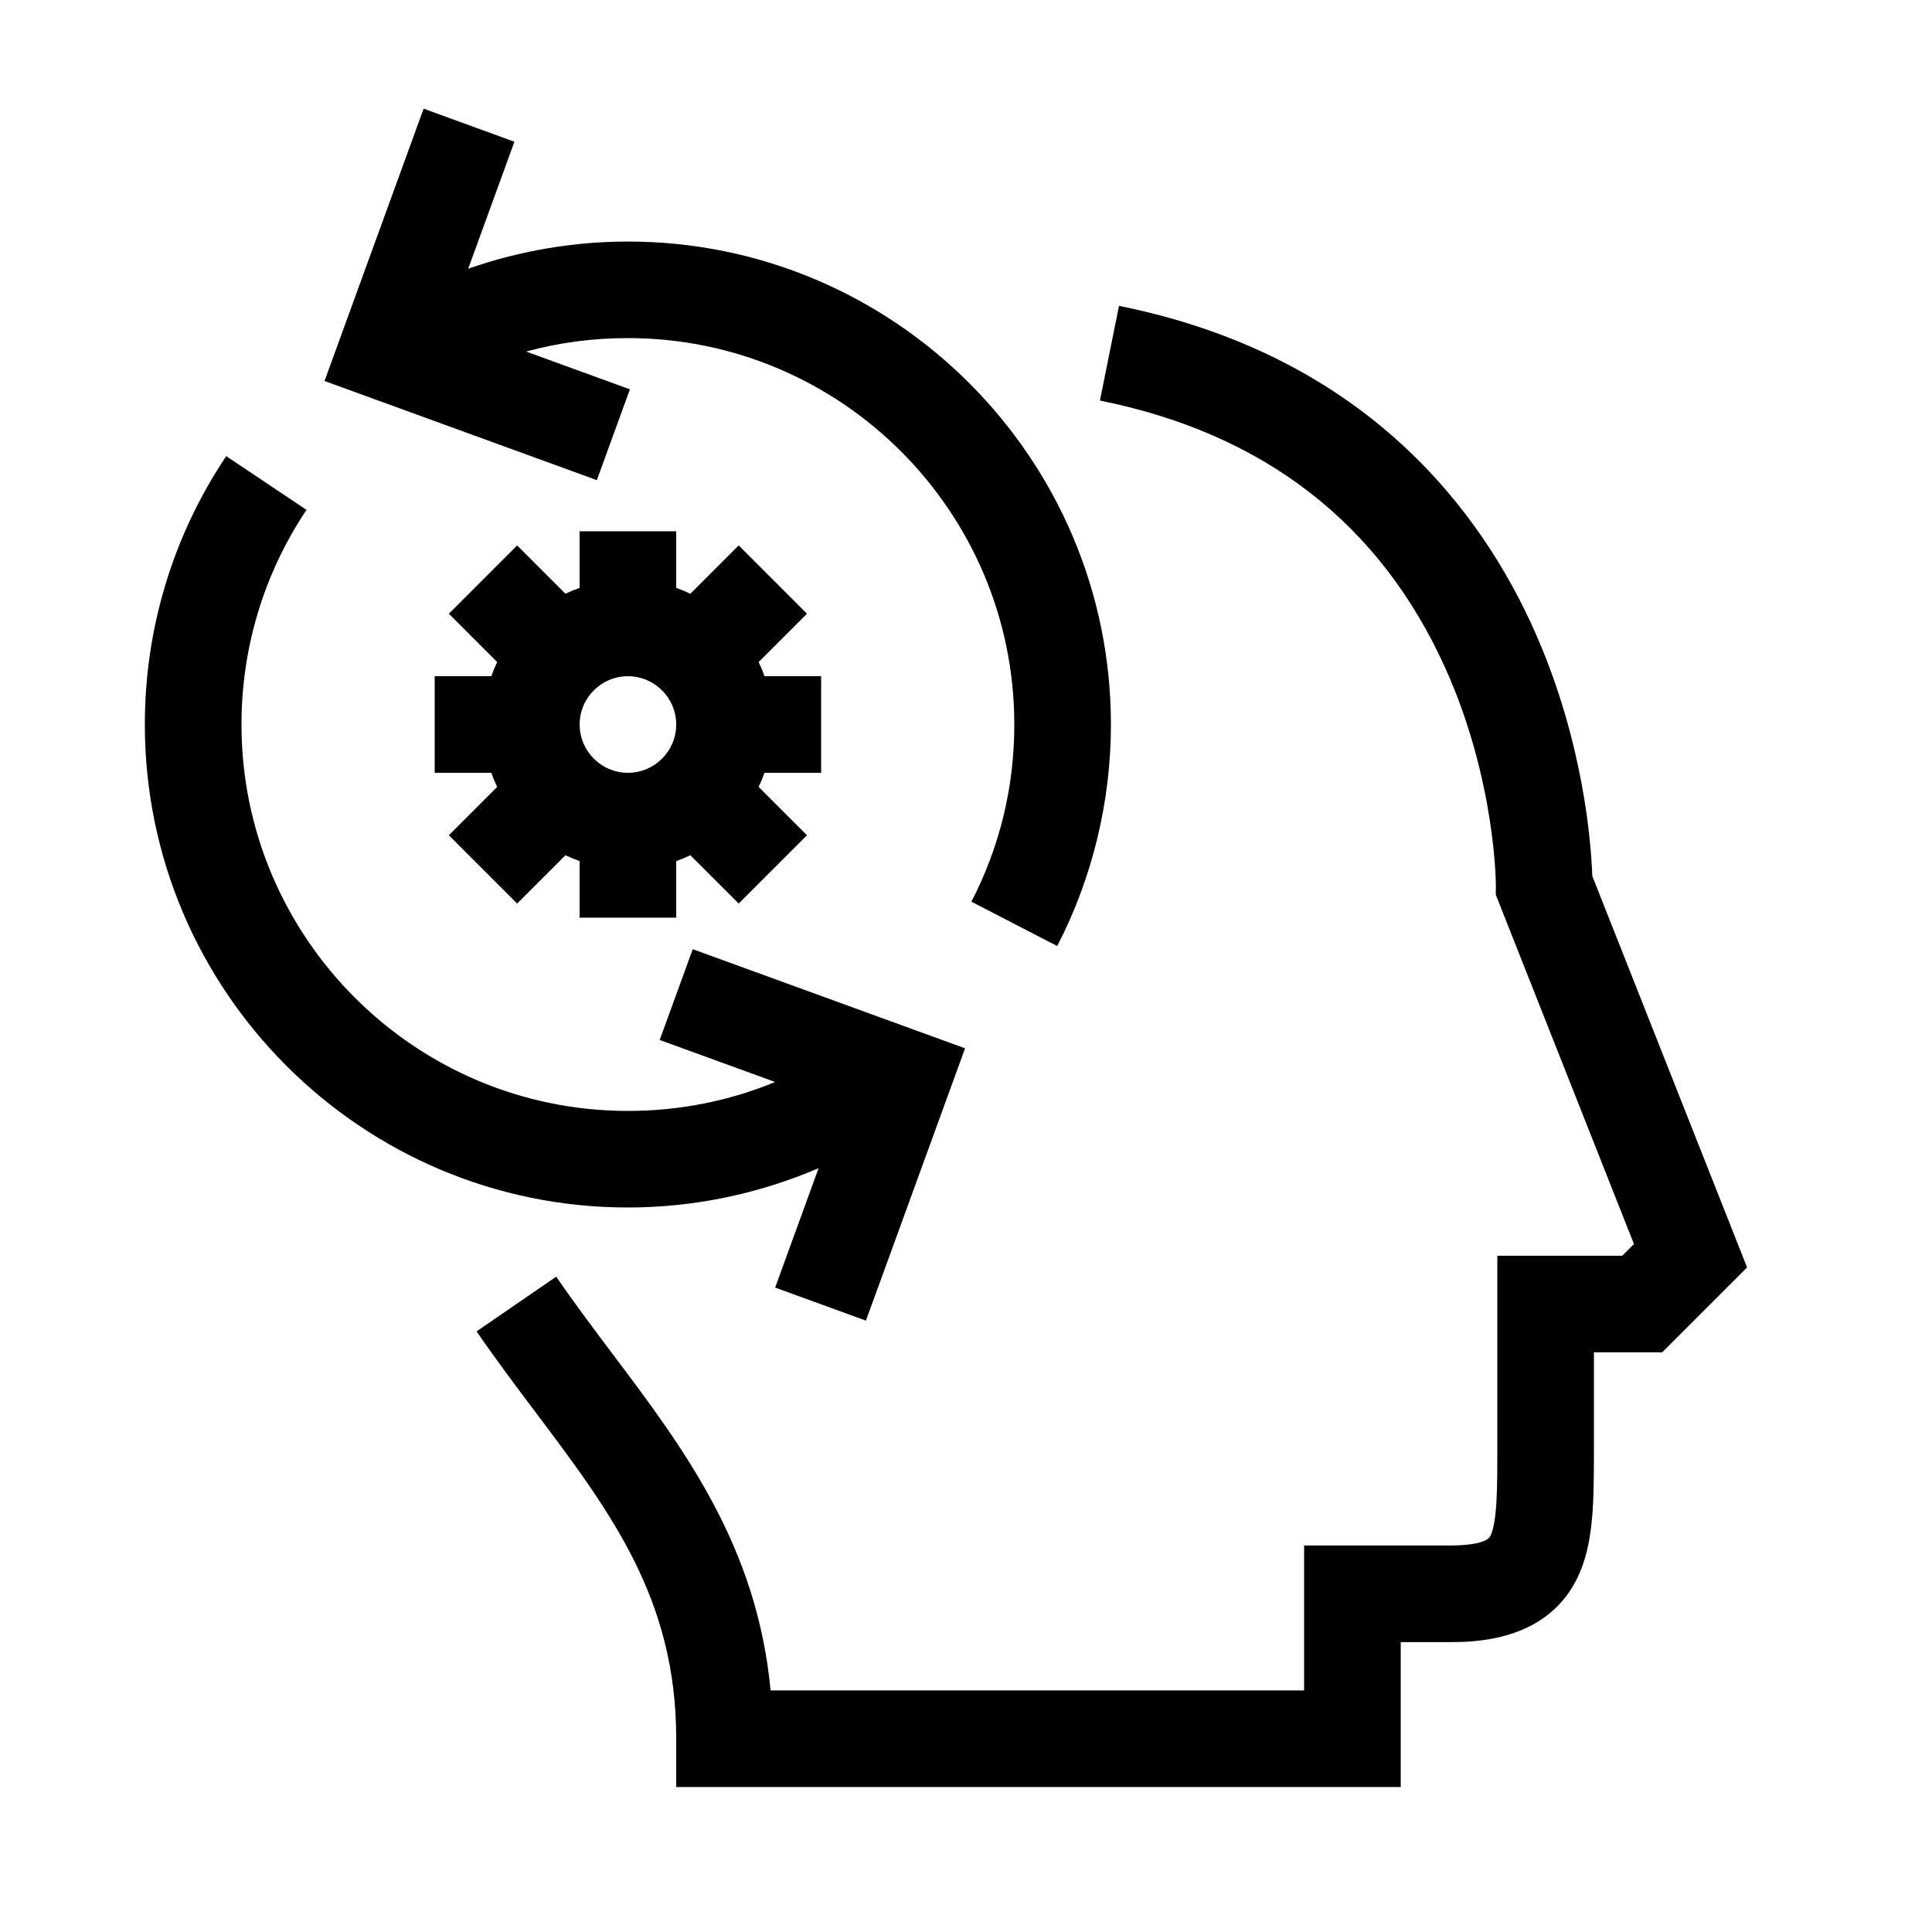 <?xml version="1.0" encoding="UTF-8"?><svg id="icon" xmlns="http://www.w3.org/2000/svg" viewBox="0 0 566.93 566.93"><path d="M240.95,226.77v-28.35h-16.61c-.5-1.42-1.07-2.8-1.72-4.15l14.18-14.18-20.04-20.04-14.18,14.18c-1.34-.64-2.73-1.21-4.15-1.72v-16.61h-28.35v16.61c-1.42,.5-2.8,1.07-4.15,1.72l-14.18-14.18-20.04,20.04,14.18,14.18c-.64,1.34-1.21,2.73-1.72,4.15h-16.61v28.35h16.61c.5,1.42,1.07,2.8,1.72,4.15l-14.18,14.18,20.04,20.04,14.18-14.18c1.34,.64,2.73,1.21,4.15,1.72v16.61h28.35v-16.61c1.42-.5,2.8-1.07,4.15-1.72l14.18,14.18,20.04-20.04-14.18-14.18c.64-1.34,1.21-2.73,1.72-4.15h16.61Zm-42.52-14.17c0,7.82-6.36,14.17-14.17,14.17s-14.17-6.36-14.17-14.17,6.36-14.17,14.17-14.17,14.17,6.36,14.17,14.17Z"/><path d="M240.21,342.8l-12.75,35.03,26.64,9.7,29.09-79.91-79.91-29.09-9.7,26.64,33.88,12.33c-13.53,5.59-28.1,8.49-43.21,8.49-62.52,0-113.39-50.86-113.39-113.39,0-22.55,6.6-44.33,19.08-62.98l-23.56-15.77c-15.62,23.33-23.88,50.57-23.88,78.75,0,78.15,63.58,141.73,141.73,141.73,19.32,0,38.39-3.99,55.96-11.53Z"/><path d="M184.83,114.24l-30.44-11.08c9.63-2.63,19.62-3.95,29.86-3.95,62.52,0,113.39,50.86,113.39,113.39,0,18.33-4.24,35.83-12.59,51.99l25.18,13.02c10.31-19.94,15.76-42.42,15.76-65,0-78.15-63.58-141.73-141.73-141.73-15.97,0-31.87,2.73-46.87,7.97l13.56-37.26-26.64-9.7-29.08,79.91,79.91,29.09,9.7-26.64Z"/><path d="M467.24,257.09c-.31-9.32-2.44-39.05-16.67-71.32-15.77-35.76-49.78-81.45-122.21-96.02l-5.59,27.79c48.24,9.7,82.37,36.2,101.46,78.76,14.67,32.71,14.72,63.22,14.72,63.49l-.02,2.76,40.54,102.5-3.44,3.44h-36.65v56.69c0,11.03,0,21.46-2.05,25.55-1.22,2.43-8.12,2.79-12.13,2.79h-42.52v42.52H226.12c-3.98-42.39-25.45-70.94-46.29-98.64-5.53-7.35-11.24-14.95-16.62-22.77l-23.36,16.05c5.72,8.33,11.62,16.17,17.33,23.76,22.13,29.42,41.25,54.84,41.25,95.77v14.17h212.6v-42.52h14.17c6.99,0,28.25,0,37.48-18.46,5.04-10.08,5.04-22.5,5.04-38.23v-28.35h20.04l24.91-24.9-45.42-114.85Z"/></svg>